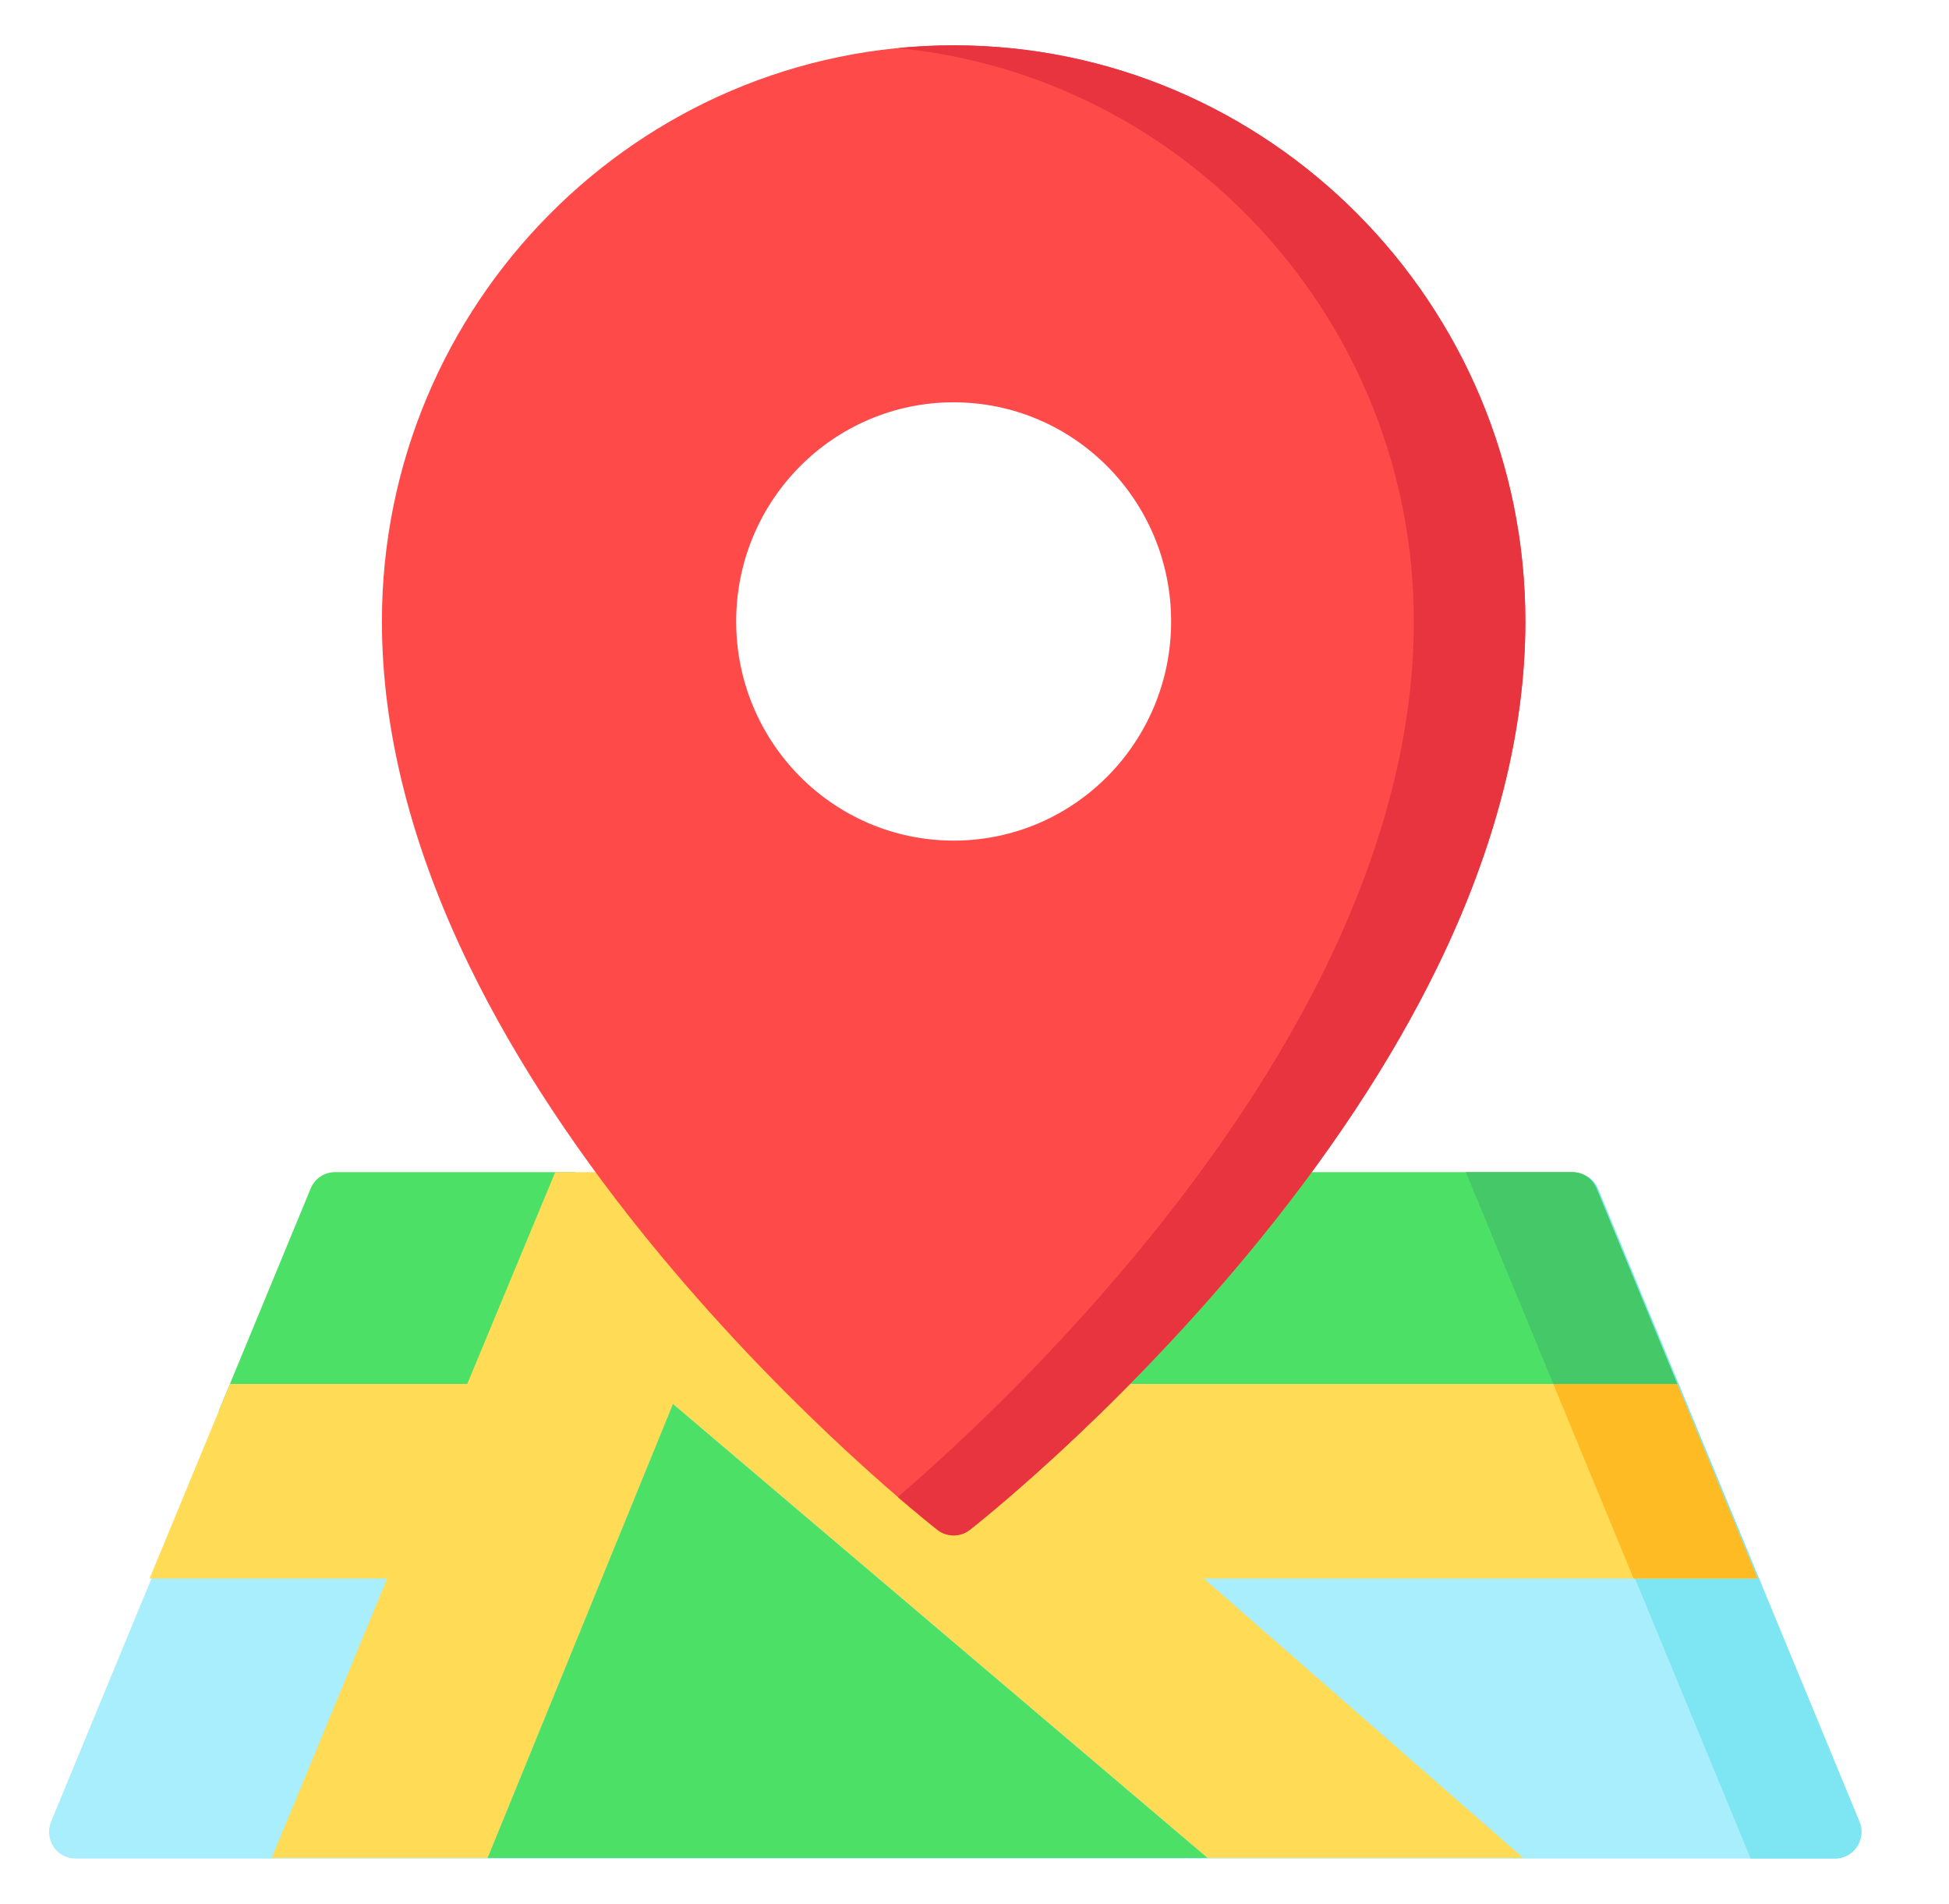 <svg width="43" height="42" viewBox="0 0 43 42" fill="none" xmlns="http://www.w3.org/2000/svg">
<g id="Frame">
<g id="Group">
<path id="Vector" d="M41.024 40.185L35.26 26.232C35.216 26.125 35.142 26.033 35.046 25.969C34.95 25.904 34.837 25.87 34.721 25.869H7.43C7.315 25.87 7.202 25.904 7.106 25.969C7.01 26.033 6.935 26.125 6.891 26.232L1.127 40.185C1.09 40.275 1.075 40.372 1.085 40.468C1.094 40.565 1.127 40.657 1.18 40.738C1.233 40.819 1.305 40.885 1.39 40.93C1.475 40.976 1.57 41 1.666 41H40.485C40.581 41 40.676 40.976 40.761 40.93C40.846 40.884 40.918 40.818 40.971 40.738C41.024 40.657 41.057 40.565 41.066 40.468C41.076 40.372 41.061 40.275 41.024 40.185Z" fill="#A8EEFC"/>
<path id="Vector_2" d="M38.625 41H40.484C40.581 41 40.676 40.976 40.76 40.93C40.845 40.884 40.917 40.818 40.97 40.738C41.024 40.657 41.056 40.565 41.066 40.468C41.075 40.372 41.061 40.275 41.024 40.185L35.26 26.232C35.216 26.125 35.141 26.033 35.045 25.969C34.949 25.904 34.836 25.87 34.721 25.869H32.375L38.625 41Z" fill="#7EE5F2"/>
<path id="Vector_3" d="M10.698 31.132L12.687 25.857H7.393C7.277 25.857 7.164 25.891 7.068 25.956C6.972 26.02 6.898 26.112 6.854 26.219L4.824 31.132H10.698ZM34.684 25.857H16.303L21.664 30.531H37.005L35.223 26.219C35.179 26.112 35.104 26.02 35.008 25.956C34.913 25.891 34.8 25.857 34.684 25.857Z" fill="#4CE166"/>
<path id="Vector_4" d="M38.778 34.822L37.005 30.531H21.665L16.304 25.857H12.25L10.309 30.53H5.074L3.898 33.377L3.301 34.822H8.542L5.995 40.987H10.759L14.849 30.973L26.643 40.987H33.606L26.558 34.822H38.778Z" fill="#FFDB56"/>
<path id="Vector_5" d="M21.04 1C14.085 1 8.426 6.701 8.426 13.709C8.426 16.125 9.078 18.688 10.365 21.328C11.384 23.416 12.801 25.559 14.577 27.696C17.59 31.323 20.558 33.651 20.683 33.748C20.785 33.828 20.911 33.871 21.04 33.871C21.17 33.871 21.296 33.828 21.398 33.748C21.522 33.651 24.49 31.323 27.503 27.696C29.279 25.559 30.697 23.416 31.715 21.328C33.002 18.688 33.654 16.125 33.654 13.709C33.654 6.701 27.996 1 21.04 1ZM21.04 8.875C23.69 8.875 25.838 11.039 25.838 13.709C25.838 16.379 23.69 18.544 21.04 18.544C18.39 18.544 16.242 16.379 16.242 13.709C16.242 11.039 18.39 8.875 21.04 8.875Z" fill="#FF4A4A"/>
<path id="Vector_6" d="M21.039 1C20.624 1 20.213 1.021 19.809 1.061C26.189 1.686 31.193 7.12 31.193 13.709C31.193 16.125 30.54 18.688 29.253 21.328C28.235 23.416 26.817 25.559 25.041 27.696C22.974 30.183 20.93 32.059 19.809 33.024C20.322 33.466 20.642 33.717 20.681 33.748C20.784 33.828 20.909 33.871 21.039 33.871C21.168 33.871 21.294 33.828 21.396 33.748C21.521 33.651 24.488 31.322 27.502 27.696C29.278 25.559 30.695 23.416 31.714 21.328C33.001 18.688 33.653 16.125 33.653 13.709C33.653 6.701 27.995 1 21.039 1Z" fill="#E7343F"/>
<path id="Vector_7" d="M10.758 40.987H26.642L14.848 30.973L10.758 40.987Z" fill="#4CE166"/>
<path id="Vector_8" d="M34.27 30.531L36.042 34.822H38.777L37.005 30.531H34.27Z" fill="#FFBB24"/>
<path id="Vector_9" d="M34.271 30.531H37.006L35.224 26.219C35.181 26.112 35.106 26.02 35.01 25.956C34.914 25.891 34.801 25.857 34.685 25.857H32.34L34.271 30.531Z" fill="#44C868"/>
</g>
</g>
</svg>
